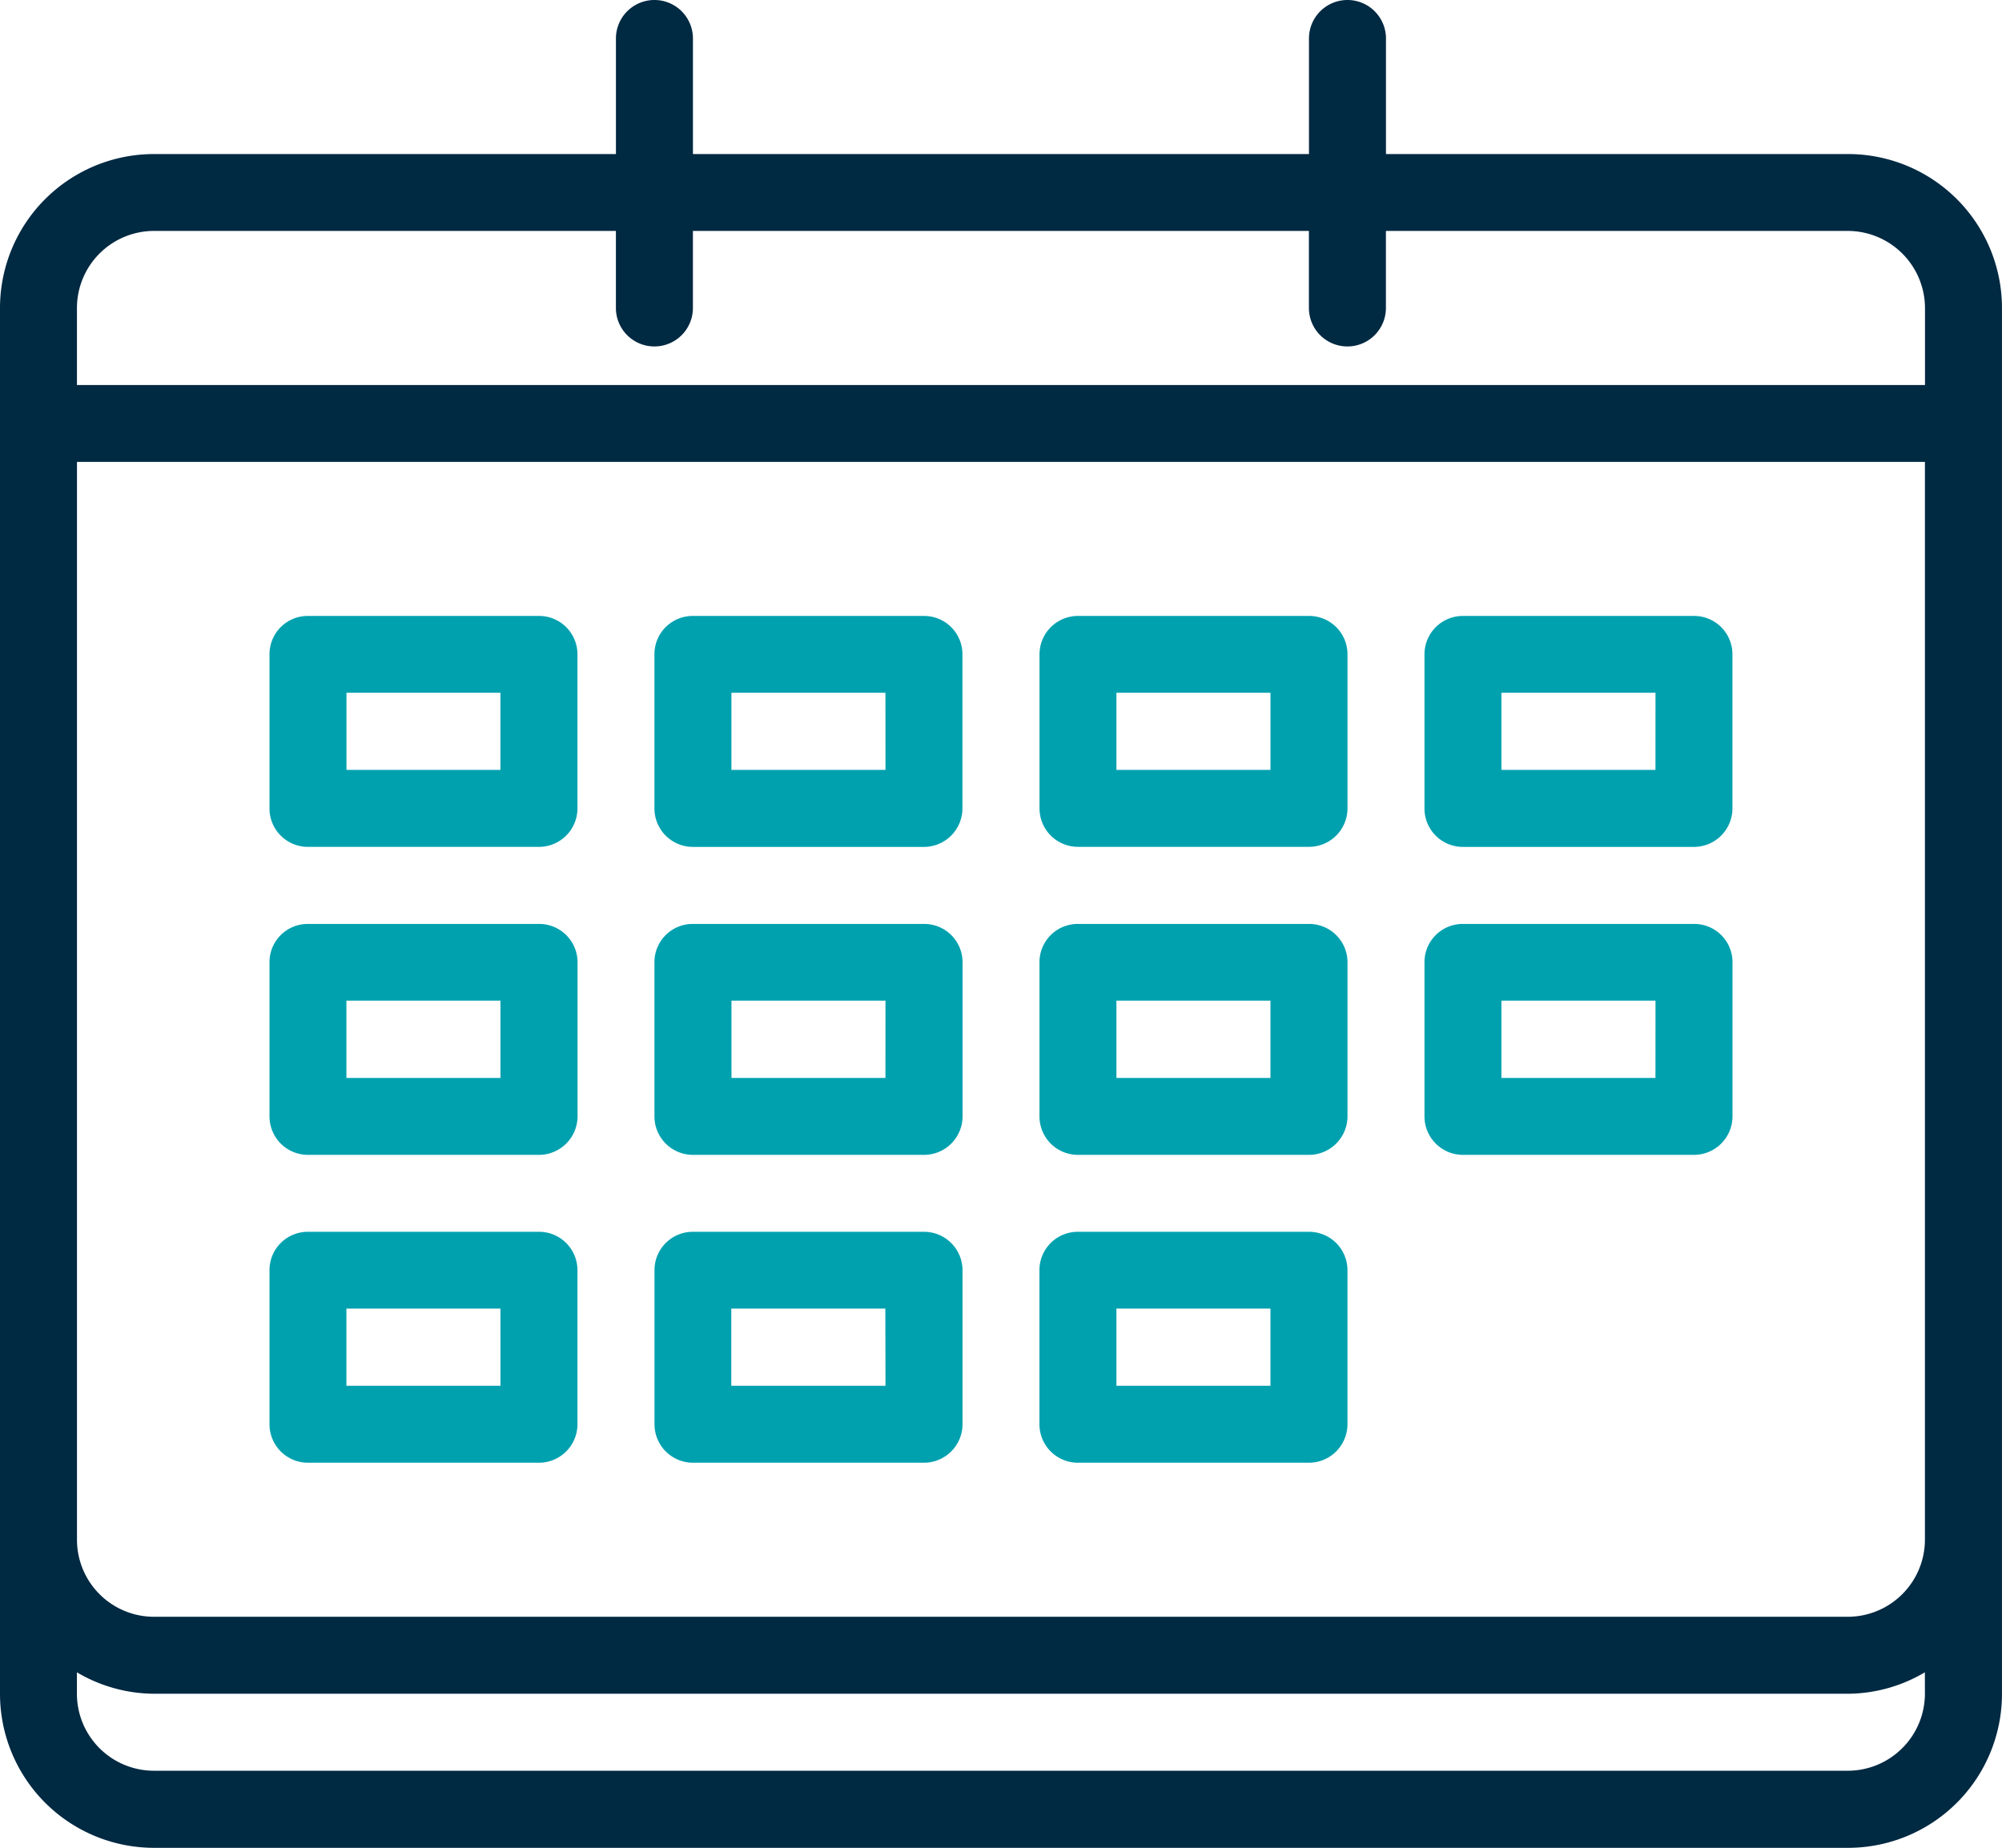 <svg xmlns="http://www.w3.org/2000/svg" width="65.358" height="60.331">
  <path d="M60.327 5.03h-15.08V1.257a1.257 1.257 0 1 0-2.514 0V5.03H22.622V1.257a1.257 1.257 0 1 0-2.514 0V5.03H5.026A5.027 5.027 0 0 0 0 10.058v45.247a5.03 5.03 0 0 0 5.026 5.028h55.305a5.026 5.026 0 0 0 5.026-5.024V10.055a5.026 5.026 0 0 0-5.023-5.025ZM2.512 10.055A2.518 2.518 0 0 1 5.026 7.54h15.081v2.515a1.257 1.257 0 0 0 2.514 0V7.54h20.11v2.515a1.257 1.257 0 1 0 2.514 0V7.54h15.082a2.524 2.524 0 0 1 2.517 2.517v2.514H2.512Zm0 5.026h60.33v35.194a2.522 2.522 0 0 1-2.517 2.514h-55.3a2.517 2.517 0 0 1-2.512-2.5V15.082Zm60.33 40.221a2.522 2.522 0 0 1-2.514 2.514H5.023a2.516 2.516 0 0 1-2.512-2.514v-.7a4.986 4.986 0 0 0 2.512.7h55.3a4.974 4.974 0 0 0 2.517-.7Z" fill="#002942">
  </path>
  <path data-name="Path 641" d="M17.601 20.111h-7.547a1.249 1.249 0 0 0-1.256 1.241v5.043a1.253 1.253 0 0 0 1.25 1.256h7.548a1.258 1.258 0 0 0 1.256-1.256v-5.029a1.252 1.252 0 0 0-1.251-1.255Zm-1.263 5.026h-5.027v-2.518h5.026v2.518Z" fill="#00a1af">
  </path>
  <path data-name="Path 642" d="M17.605 30.167h-7.55a1.248 1.248 0 0 0-1.257 1.24v5.042a1.256 1.256 0 0 0 1.253 1.258h7.546a1.261 1.261 0 0 0 1.258-1.258v-5.028a1.253 1.253 0 0 0-1.25-1.254Zm-1.267 5.028h-5.029v-2.523h5.029Z" fill="#00a1af">
  </path>
  <path data-name="Path 643" d="M17.603 40.219h-7.549a1.251 1.251 0 0 0-1.256 1.247v5.038a1.256 1.256 0 0 0 1.256 1.255h7.542a1.258 1.258 0 0 0 1.256-1.255v-5.028a1.254 1.254 0 0 0-1.249-1.257Zm-1.264 5.028h-5.03v-2.52h5.029Z" fill="#00a1af">
  </path>
  <path data-name="Path 644" d="M30.169 20.111h-7.547a1.248 1.248 0 0 0-1.257 1.24v5.045a1.256 1.256 0 0 0 1.256 1.256h7.543a1.258 1.258 0 0 0 1.256-1.256v-5.029a1.251 1.251 0 0 0-1.251-1.256Zm-1.261 5.026h-5.03v-2.518h5.028Z" fill="#00a1af">
  </path>
  <path data-name="Path 645" d="M30.17 30.167h-7.549a1.248 1.248 0 0 0-1.256 1.239v5.043a1.257 1.257 0 0 0 1.256 1.258h7.549a1.258 1.258 0 0 0 1.254-1.258v-5.028a1.251 1.251 0 0 0-1.254-1.254Zm-1.264 5.028H23.88v-2.523h5.028Z" fill="#00a1af">
  </path>
  <path data-name="Path 646" d="M30.168 40.219h-7.544a1.251 1.251 0 0 0-1.257 1.244v5.04a1.256 1.256 0 0 0 1.256 1.256h7.543a1.26 1.26 0 0 0 1.257-1.256v-5.028a1.257 1.257 0 0 0-1.255-1.256Zm-1.26 5.028h-5.034v-2.52h5.029Z" fill="#00a1af">
  </path>
  <path data-name="Path 647" d="M42.74 20.111h-7.547a1.255 1.255 0 0 0-1.257 1.254v5.029a1.256 1.256 0 0 0 1.256 1.256h7.542a1.258 1.258 0 0 0 1.257-1.256v-5.029a1.252 1.252 0 0 0-1.251-1.254Zm-1.264 5.026h-5.029v-2.518h5.029Z" fill="#00a1af">
  </path>
  <path data-name="Path 648" d="M42.739 30.167h-7.546a1.249 1.249 0 0 0-1.258 1.239v5.043a1.256 1.256 0 0 0 1.253 1.258h7.546a1.26 1.26 0 0 0 1.257-1.258v-5.028a1.252 1.252 0 0 0-1.252-1.254Zm-1.263 5.028h-5.029v-2.523h5.029Z" fill="#00a1af">
  </path>
  <path data-name="Path 649" d="M42.737 40.219h-7.546a1.251 1.251 0 0 0-1.257 1.244v5.04a1.256 1.256 0 0 0 1.256 1.256h7.542a1.26 1.26 0 0 0 1.258-1.256v-5.028a1.255 1.255 0 0 0-1.253-1.256Zm-1.261 5.028h-5.029v-2.52h5.029Z" fill="#00a1af">
  </path>
  <path data-name="Path 650" d="M55.308 20.111h-7.547a1.253 1.253 0 0 0-1.257 1.249v5.036a1.253 1.253 0 0 0 1.25 1.256h7.547a1.258 1.258 0 0 0 1.257-1.256v-5.029a1.252 1.252 0 0 0-1.25-1.256Zm-1.263 5.026h-5.029v-2.518h5.03Z" fill="#00a1af">
  </path>
  <path data-name="Path 651" d="M55.315 30.167h-7.554a1.248 1.248 0 0 0-1.257 1.24v5.042a1.256 1.256 0 0 0 1.253 1.258h7.546a1.259 1.259 0 0 0 1.257-1.258v-5.028a1.249 1.249 0 0 0-1.245-1.254Zm-1.27 5.028h-5.029v-2.523h5.03Z" fill="#00a1af">
  </path>
</svg>